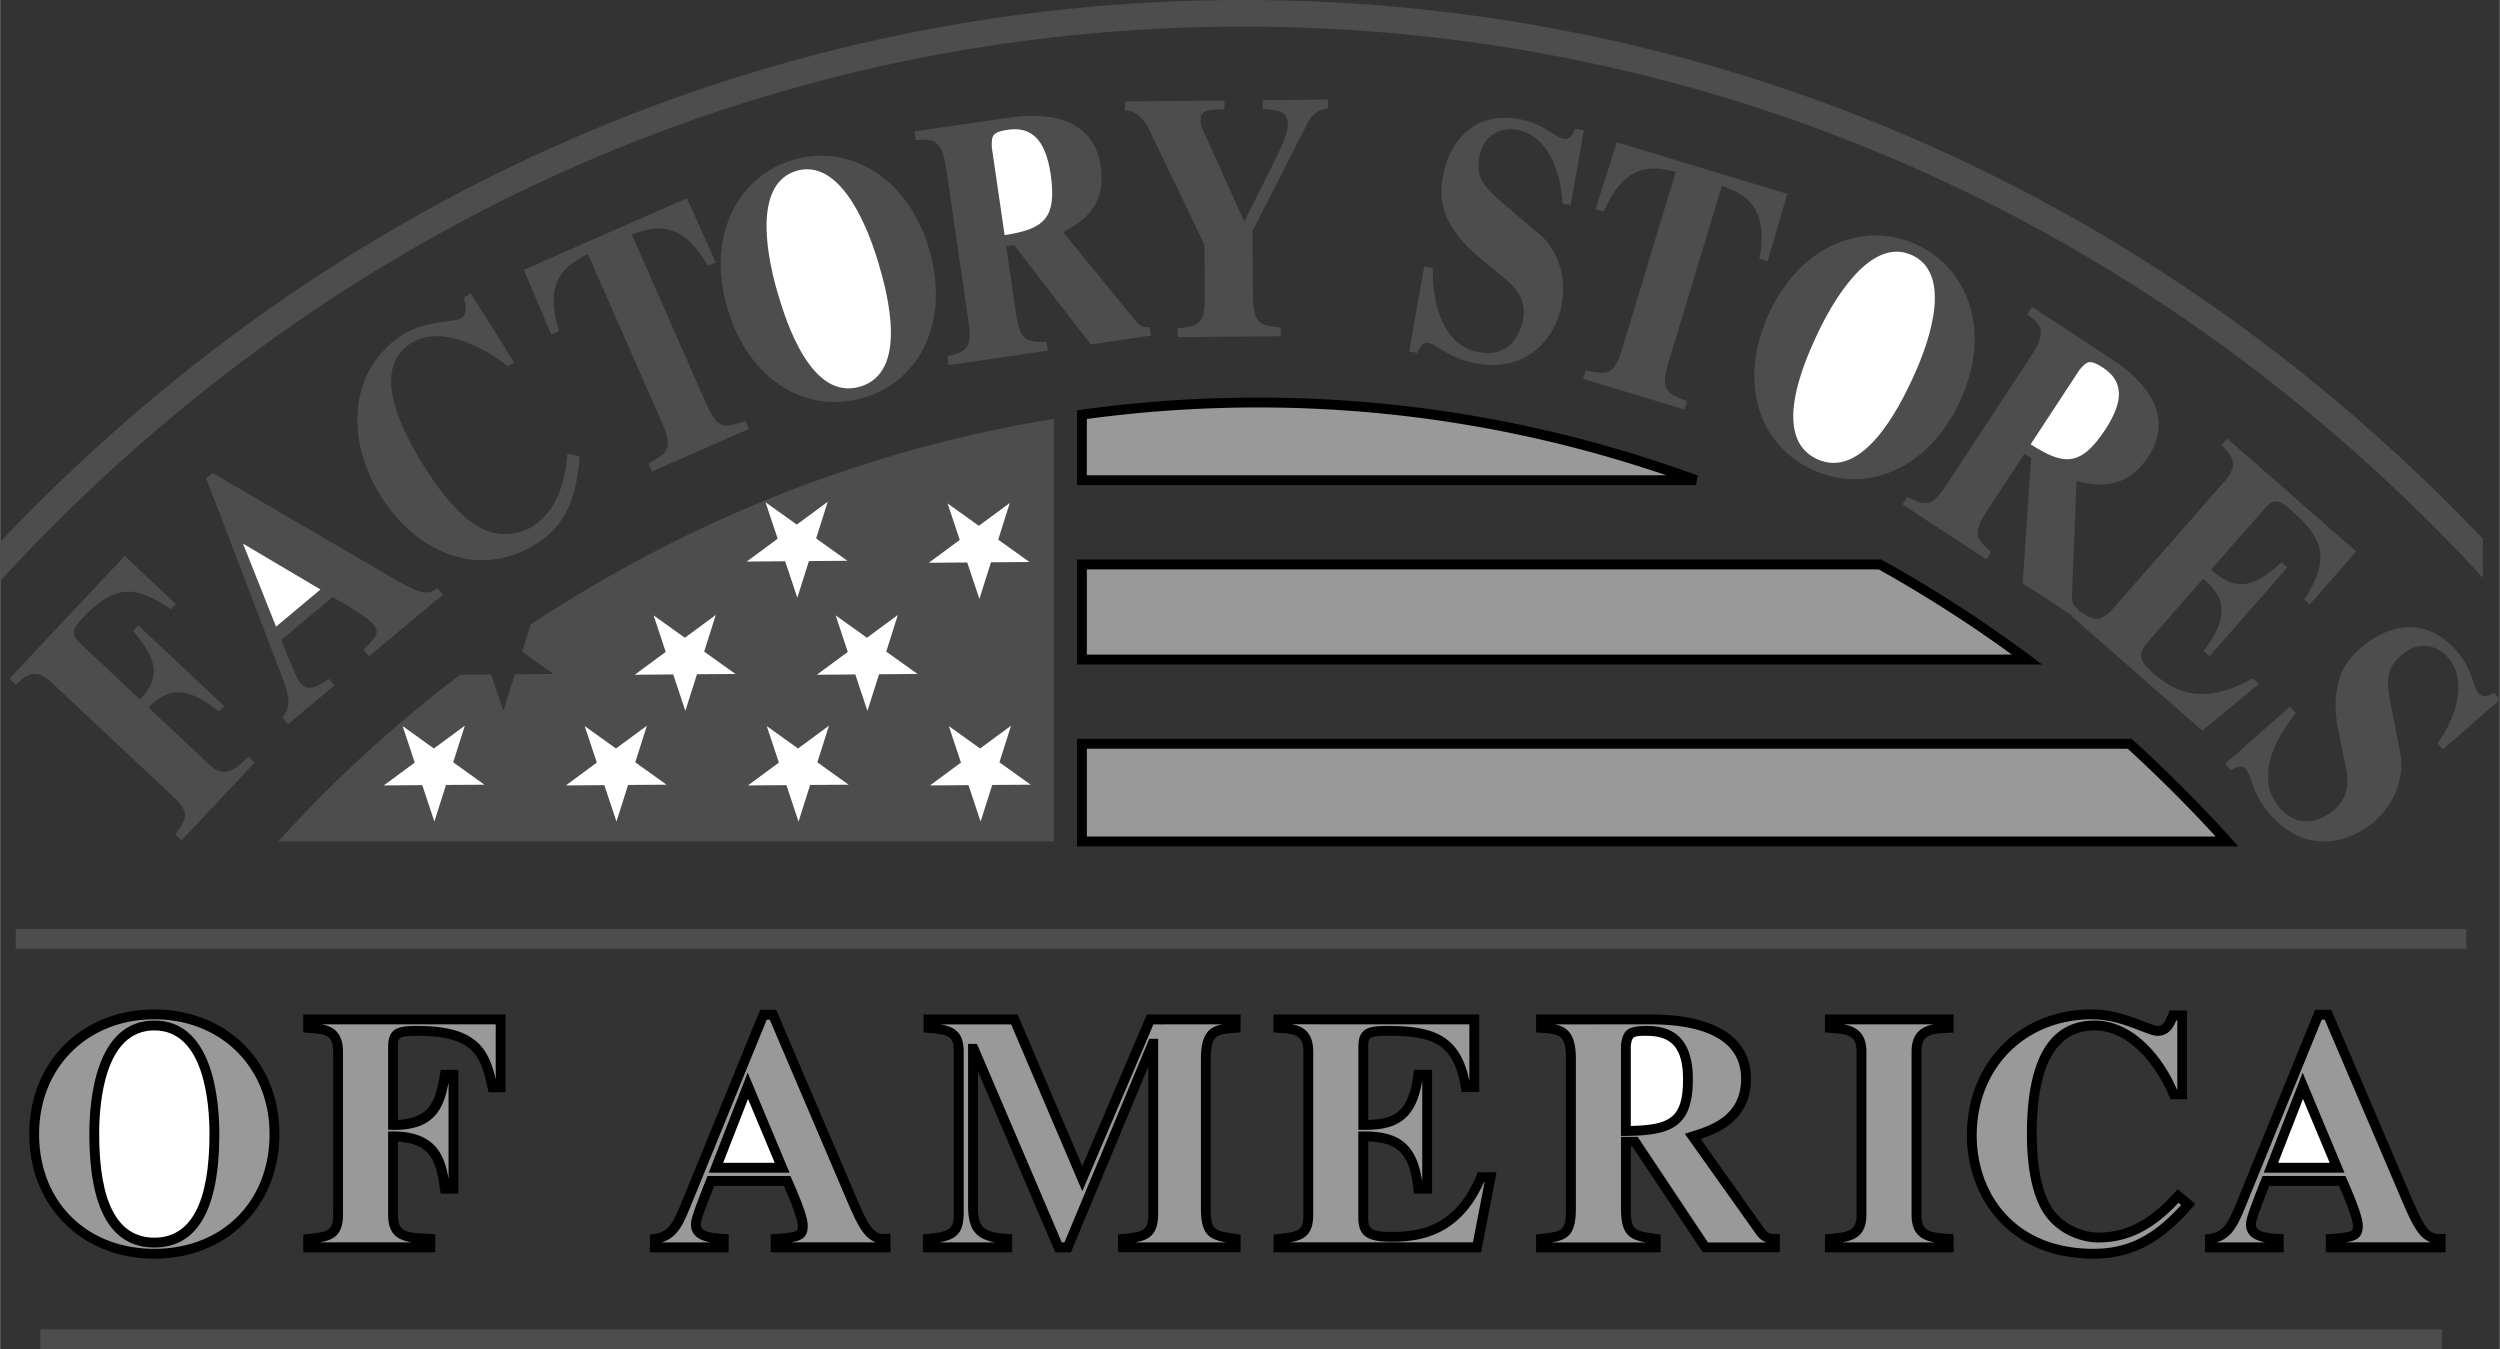 <svg xmlns="http://www.w3.org/2000/svg" width="2500" height="1349" viewBox="0 0 63.496 34.267"><rect x="0" y="0" width="63.496" height="34.267" fill="#333333" stroke="none"/><path d="M.235 17.239l2.929-3.117 1.3 1.222-.124.132c-.786-.511-1.333-.745-2.222.2-.279.297-.346.42-.068.682l1.5 1.41c.654-.67.272-1.184-.173-1.747l.129-.137 2.186 2.054-.129.138c-.587-.438-1.142-.794-1.792-.102l1.507 1.417c.427.4.646.193 1.027-.174l.162.152-1.86 1.979-.162-.151c.256-.351.396-.539-.004-.916l-3.13-2.941c-.427-.401-.651-.188-.914.053l-.162-.154zM11.103 14.934c-.267.246-.553.092-1.422-.419l-4.286-2.501-.162.136 1.836 4.805c.253.656.366.955.099 1.271l.143.171 1.174-.983-.142-.17c-.208.151-.503.363-.72.104-.091-.109-.232-.466-.48-1.091l1.302-1.09c.263.15.87.499 1.024.683.188.225.089.319-.241.653l.143.17 1.875-1.568-.143-.171zM14.72 11.589c-.073.917-.273 1.703-1.09 2.218-1.487.937-3.067.212-3.952-1.192-.96-1.524-.78-3.274.561-4.119.574-.362 1.298-.304 1.464-.408.172-.108.13-.303.076-.53l.172-.108 1.107 1.757-.16.101c-.635-.513-1.725-1.054-2.453-.595-.932.587-.457 1.893.343 3.162.284.45.777 1.146 1.315 1.479a1.346 1.346 0 0 0 1.382.042c.498-.313.835-.841.924-1.873l.311.066zM19.023 10.894l-2.465 1.084-.09-.203c.483-.271.642-.359.342-1.042l-1.882-4.282c-.469.245-1.163.598-.729 1.959l-.201.088-.697-1.643 4.144-1.821.731 1.627-.2.088c-.709-1.239-1.438-.967-1.93-.79l1.882 4.281c.303.69.476.634 1.005.45l.09.204z" fill="#4d4d4d"/><path d="M20.145 4.06c-1.397.411-2.218 1.921-1.671 3.776.526 1.788 1.969 2.705 3.452 2.268 1.483-.437 2.198-1.989 1.671-3.776-.547-1.857-2.055-2.681-3.452-2.268z" fill="#4d4d4d"/><path d="M29.201 8.305c-.09.014-.203.021-.331-.122l-1.866-2.284c.382-.208 1.111-.592.953-1.672-.215-1.475-1.808-1.315-2.33-1.239l-2.404.351.032.22c.431-.027.665-.043.775.712l.566 3.882c.104.711-.042.76-.539.903l.032.22 2.523-.368-.032-.219c-.504-.008-.673-.01-.775-.713l-.251-1.721.202-.029 1.946 2.523 1.53-.224-.031-.22zM33.733 2.75c-.143.028-.361.065-.51.352l-1.415 2.773.016 1.633c.007.736.173.753.702.81l.002.222-2.617.025-.002-.222c.52-.067.701-.087.694-.823l-.013-1.305-1.409-2.934c-.038-.079-.223-.459-.608-.482l-.002-.222 2.527-.023.002.222c-.521.005-.61.059-.608.308.001.133.124.354.186.495l.925 2.05.822-1.649c.052-.098.289-.589.286-.828-.003-.346-.282-.361-.637-.385l-.002-.222 1.66-.016.001.221zM39.686 5.17c-.024-.636-.291-1.72-1.167-1.876-.386-.069-.841.12-.942.688-.084.472.022.688.581 1.167l.978.833c.226.193.7.801.53 1.753-.137.769-.801 1.741-2.167 1.497-.707-.126-.989-.482-1.219-.523-.156-.028-.222.123-.276.257l-.215-.039.385-2.158.216.039c-.009.908.245 1.973 1.188 2.142.891.158 1.083-.7 1.103-.813.104-.585-.208-.857-.642-1.214l-.448-.369c-1.142-.943-1.008-1.695-.936-2.096.095-.533.538-1.681 1.948-1.429.594.106.892.457 1.107.495.171.031.231-.094.298-.253l.223.04-.339 1.896-.206-.037zM42.786 10.402l-2.578-.779.064-.213c.543.108.721.144.937-.569l1.354-4.478c-.516-.119-1.272-.301-1.828 1.015l-.209-.063.538-1.701 4.333 1.31-.501 1.712-.209-.063c.267-1.402-.464-1.67-.952-1.854l-1.354 4.478c-.218.722-.05.791.472.995l-.067.21zM48.694 6.22c-1.318-.617-2.934-.031-3.754 1.722-.79 1.688-.317 3.33 1.083 3.985 1.401.655 2.964-.034 3.754-1.722.821-1.752.236-3.368-1.083-3.985zM52.791 15.477c-.076-.049-.166-.119-.166-.311l.119-2.946c.423.097 1.224.293 1.823-.62.817-1.246-.481-2.183-.923-2.473l-2.031-1.332-.123.186c.34.265.526.409.107 1.046l-2.151 3.281c-.394.601-.535.54-1.003.318l-.122.186 2.132 1.398.122-.186c-.373-.34-.497-.453-.107-1.047l.954-1.455.17.112-.217 3.179 1.293.848.123-.184z" fill="#4d4d4d"/><path d="M56.573 11.14l3.274 2.868-1.175 1.342-.142-.125c.7-1.062.443-1.582-.323-2.253-.312-.273-.438-.336-.689-.049l-1.357 1.549c.539.483.98.563 1.791-.189l.147.129-1.976 2.257-.148-.129c.663-.895.549-1.349-.013-1.841l-1.415 1.616c-.257.294-.22.468.149.791.556.487 1.287.82 2.527.126l.159.139-1.443 1.19-3.32-2.908.146-.167c.358.243.552.378.915-.036l2.83-3.231c.386-.44.16-.663-.084-.911l.147-.168zM61.912 18.883c.376-.513.843-1.526.254-2.194-.259-.295-.733-.43-1.166-.049-.36.317-.412.554-.272 1.275l.247 1.261c.057.292.049 1.062-.677 1.702-.586.517-1.711.863-2.628-.178-.474-.538-.472-.992-.626-1.167-.104-.119-.25-.042-.376.029l-.145-.164 1.645-1.449.145.164c-.573.706-1.036 1.697-.403 2.416.599.679 1.283.127 1.369.051.446-.394.372-.801.254-1.351l-.121-.566c-.307-1.449.266-1.954.572-2.224.406-.357 1.467-.98 2.414.096.399.452.414.912.558 1.076.115.13.24.07.391-.013l.149.17-1.445 1.273-.139-.158z" fill="#4d4d4d"/><path d="M0 14.761c.134-.146.267-.294.403-.438C8.694 5.521 19.763.675 31.57.675c11.807 0 22.875 4.847 31.167 13.647.11.117.217.236.326.354v-.991C54.661 4.859 43.486 0 31.57 0 19.616 0 8.41 4.889 0 13.767v.994z" fill="#4d4d4d"/><path d="M.739 28.807c0 1.834 1.336 3.165 3.177 3.165s3.177-1.331 3.177-3.165-1.336-3.165-3.177-3.165S.739 26.973.739 28.807zM12.713 25.77H7.699v.457l.128.008c.438.027.631.058.631.482v4.145c0 .416-.148.432-.64.483l-.112.012-.007.113v.339h3.354v-.459l-.12-.005c-.644-.027-.829-.055-.829-.483v-1.861c.838.044.976.51 1.07 1.21l.015.108h.45v-3.145h-.445l-.019.104c-.107.608-.208 1.133-1.071 1.167V26.59c0-.238.014-.278.496-.278 1.427 0 1.607.506 1.783 1.332l.021.099h.433V25.77h-.124zM19.63 25.65h-.325l-1.946 4.771c-.265.658-.367.869-.748.925l-.107.016v.447h2v-.457l-.118-.007c-.373-.021-.589-.068-.589-.243 0-.107.142-.475.34-.979h1.772c.29.665.354.92.354 1.014 0 .147 0 .163-.553.208l-.137.011v.454h3.043v-.47l-.13.005c-.314.013-.42-.171-.819-1.114l-1.955-4.58h-.082zM31.384 25.77h-2.255l-1.642 3.849-1.642-3.849h-2.389v.456l.116.008c.587.041.651.135.651.483v4.067c0 .397-.027.504-.67.561l-.114.011v.453h2.268v-.457l-.118-.007c-.654-.039-.753-.197-.753-.723V27.21l1.965 4.599h.399l1.964-4.714v3.732c0 .453-.139.467-.654.519l-.113.011v.452h3.112v-.449l-.108-.015c-.564-.076-.65-.088-.65-.664v-3.785c0-.617.161-.629.638-.662l.116-.009.004-.116v-.34h-.125zM37.445 25.77h-5.1v.457l.13.008c.424.027.629.06.629.482v4.145c0 .416-.148.432-.64.483l-.112.012-.006.113v.339h5.272l.393-2.031h-.476l-.032.077c-.533 1.268-1.387 1.438-2.152 1.438-.575 0-.599-.108-.599-.354v-1.942c.683.022 1.054.242 1.147 1.21l.011.112h.463v-3.145h-.46l-.014.11c-.115.944-.467 1.149-1.147 1.163v-1.858c0-.238.014-.278.504-.278 1.131 0 1.666.191 1.851 1.326l.017.104h.447V25.77h-.126zM39.14 25.77h-.125v.456l.119.008c.479.034.64.045.64.663v3.785c0 .588-.074.597-.648.664l-.111.013v.45h3.164v-.449l-.108-.015c-.564-.076-.65-.088-.65-.664v-1.554h.041l1.785 2.681h1.959v-.464h-.125c-.094 0-.172-.009-.255-.115l-1.631-2.297c.493-.163 1.278-.505 1.278-1.53 0-1.053-.908-1.633-2.556-1.633H39.14zM49.497 25.77h-3.143v.457l.136.009c.438.027.666.062.666.481v4.145c0 .404-.198.438-.688.483l-.114.011v.453h3.268v-.455l-.116-.009c-.522-.037-.703-.071-.703-.483v-4.145c0-.434.233-.464.681-.482l.138-.006v-.459h-.125zM49.958 28.841c0 1.508 1.007 3.131 3.22 3.131 1.19 0 1.904-.621 2.499-1.293l.085-.097-.451-.373-.08.09c-.629.699-1.228 1.012-1.942 1.012-.277 0-.885-.143-1.203-.684-.292-.502-.354-1.267-.354-1.82 0-1.747.495-2.633 1.47-2.633.961 0 1.642 1.049 1.893 1.669l.032.078h.425v-2.254h-.442l-.031.078c-.09.225-.141.315-.281.315-.055 0-.198-.056-.337-.109-.318-.123-.799-.31-1.327-.31-1.84.001-3.176 1.346-3.176 3.2zM59.13 25.65h-.325l-1.946 4.771c-.265.658-.367.869-.748.925l-.106.016v.447h2v-.457l-.118-.007c-.374-.021-.589-.068-.589-.243 0-.107.142-.475.34-.979h1.772c.289.665.354.92.354 1.014 0 .145 0 .163-.553.208l-.136.011v.454h3.043v-.47l-.13.005c-.314.013-.42-.171-.82-1.114l-1.955-4.58h-.083zM47.749 14.213H27.354v2.665h24.513l-.303-.226a34.019 34.019 0 0 0-3.754-2.424l-.028-.016h-.033zM54.093 18.769H27.354V21.5h29.498l-.188-.209a35.826 35.826 0 0 0-2.486-2.49l-.036-.032h-.049zM27.461 10.408l-.107.015v1.899h15.723l.043-.242a32.397 32.397 0 0 0-11.175-1.98c-1.499 0-3.007.103-4.484.308z"/><path d="M13.475 15.866l-.217.686.794.568-.977.007-.295.931-.309-.926-.786.005a33.716 33.716 0 0 0-4.623 4.238h19.702V10.641c-4.766.771-9.31 2.588-13.289 5.225zM.396 23.601h62.25v.5H.396zM1.019 33.767h61.003v.5H1.019z" fill="#4d4d4d"/><path fill="#fff" d="M7.008 15.918l-.84-2.109 1.968 1.165zM20.228 4.34c1.013-.298 1.723 1.121 2.089 2.364.218.74.764 2.754-.474 3.118-1.237.365-1.87-1.623-2.088-2.363-.367-1.243-.54-2.82.473-3.119zM25.188 3.733c-.002-.278-.001-.377.409-.437.597-.087.958.246 1.088 1.133.166 1.142-.194 1.392-1.17 1.543l-.327-2.239zM48.57 6.484c.957.448.547 1.981-.002 3.154-.327.699-1.252 2.569-2.421 2.022-1.168-.547-.325-2.455.002-3.154.55-1.173 1.465-2.469 2.421-2.022zM52.819 9.394c.182-.209.248-.283.595-.056.505.331.554.82.063 1.569-.633.965-1.068.913-1.899.379l1.241-1.892z"/><path d="M.989 28.807c0-1.689 1.231-2.915 2.927-2.915s2.927 1.226 2.927 2.915c0 1.716-1.204 2.915-2.927 2.915s-2.927-1.2-2.927-2.915zM12.588 26.02v1.392c-.191-.8-.515-1.351-1.987-1.351-.464 0-.746.036-.746.528v2.109l.123.002c1.092.018 1.297-.598 1.412-1.203v2.45c-.093-.566-.313-1.206-1.41-1.206h-.125v2.12c0 .497.248.644.61.697H8.114c.347-.056.594-.183.594-.697v-4.145c0-.494-.256-.643-.543-.697l4.423.001zM19.548 25.9l1.89 4.428c.305.722.478 1.119.81 1.23h-2.174c.293-.042.44-.128.44-.423 0-.184-.125-.55-.407-1.189l-.033-.074h-2.107l-.038.096c-.271.693-.381.98-.381 1.134 0 .302.247.411.495.457h-1.246c.418-.121.56-.465.793-1.044l1.882-4.614.076-.001zM31.045 26.02c-.321.06-.544.229-.544.877v3.785c0 .661.188.798.639.877h-2.319c.356-.057.594-.188.594-.731v-4.44h-.226l-2.155 5.172h-.067l-2.155-5.044h-.225v4.107c0 .588.177.845.689.937h-1.427c.488-.085.626-.277.626-.774v-4.067c0-.464-.193-.629-.586-.697h1.792l1.807 4.236 1.807-4.236c.127-.002 1.289-.002 1.75-.002zM37.32 26.02v1.436c-.239-1.158-.915-1.395-2.065-1.395-.469 0-.754.036-.754.528v2.11l.124.001c.798.008 1.328-.21 1.498-1.249v2.569c-.151-1.051-.685-1.279-1.496-1.279H34.5v2.197c0 .509.298.604.849.604.782 0 1.748-.181 2.344-1.516h.014l-.296 1.531H32.76c.347-.056.594-.183.594-.697v-4.145c0-.494-.256-.643-.544-.697.573.002 4.289.002 4.51.002zM41.917 26.02c1.052 0 2.306.24 2.306 1.383 0 .949-.782 1.193-1.25 1.34l-.18.057 1.833 2.58a.532.532 0 0 0 .238.18h-1.483l-1.785-2.681h-.424v1.804c0 .661.188.798.639.877h-2.403c.434-.072.618-.214.618-.877v-3.785c0-.646-.222-.816-.542-.877l2.433-.001zM49.112 26.02c-.292.055-.559.208-.559.697v4.145c0 .498.266.643.592.697h-2.358c.337-.056.619-.192.619-.697v-4.145c0-.494-.28-.643-.579-.697h2.285zM50.208 28.841c0-1.709 1.231-2.949 2.927-2.949.481 0 .918.169 1.237.293.189.073.325.126.427.126.283 0 .399-.202.48-.394h.024v1.754h-.011c-.355-.823-1.097-1.747-2.089-1.747-1.141 0-1.72.97-1.72 2.883 0 .584.067 1.396.388 1.946.374.638 1.067.808 1.418.808.759 0 1.394-.314 2.044-1.008l.067.056c-.613.67-1.24 1.113-2.224 1.113-2.049 0-2.968-1.448-2.968-2.881zM59.047 25.9l1.89 4.428c.306.722.478 1.119.81 1.23h-2.173c.293-.042.44-.128.44-.423 0-.184-.125-.55-.407-1.189l-.033-.074h-2.107l-.037.095c-.271.693-.382.981-.382 1.135 0 .302.247.411.495.457h-1.246c.418-.121.56-.465.793-1.044l1.882-4.614.075-.001zM47.716 14.463a33.752 33.752 0 0 1 3.385 2.165H27.604v-2.165h20.112zM54.043 19.019a35.647 35.647 0 0 1 2.236 2.231H27.604v-2.231h26.439zM31.945 10.35c3.547 0 7.034.584 10.379 1.723H27.603v-1.43a32.426 32.426 0 0 1 4.342-.293z" fill="#999"/><path fill="#fff" d="M21.521 14.245l-.977.007-.295.931-.309-.926-.976.007.786-.58-.309-.927.794.568.786-.579-.294.931zM26.146 14.276l-.977.007-.295.931-.309-.926-.976.007.786-.58-.309-.927.794.568.786-.579-.294.931zM23.302 17.12l-.977.007-.295.931-.308-.926-.977.007.786-.58-.308-.927.794.568.786-.579-.295.931zM18.677 17.12l-.977.007-.295.931-.308-.926-.977.007.786-.58-.308-.927.794.568.786-.579-.295.931zM12.302 19.933l-.977.006-.295.931-.308-.926-.977.007.786-.58-.308-.927.794.569.786-.579-.295.93zM16.927 19.933l-.977.006-.295.931-.308-.926-.977.007.786-.58-.308-.927.794.569.786-.579-.295.93zM21.552 19.933l-.977.006-.295.931-.308-.926-.977.007.786-.58-.308-.927.794.569.786-.579-.295.93zM26.177 19.933l-.977.006-.295.931-.308-.926-.977.007.786-.58-.308-.927.794.569.786-.579-.295.93z"/><path d="M2.265 28.807c0 1.912.555 2.882 1.651 2.882s1.651-.97 1.651-2.882c0-.867-.161-2.883-1.651-2.883s-1.651 2.015-1.651 2.883z"/><path d="M2.515 28.807c0-.792.136-2.633 1.401-2.633s1.401 1.841 1.401 2.633c0 1.746-.472 2.632-1.401 2.632s-1.401-.886-1.401-2.632z" fill="#fff"/><path d="M18.876 27.536l-.877 2.252h2.052l-1.063-2.54z"/><path d="M18.997 27.916l.679 1.622h-1.311l.632-1.622z" fill="#fff"/><path d="M41.172 26.525l-.001.01v2.32l.126-.001c1.153-.009 1.701-.226 1.701-1.436 0-.914-.382-1.358-1.168-1.358-.53.001-.604.135-.658.465z"/><path d="M41.83 26.311c.644 0 .918.332.918 1.108 0 .971-.325 1.16-1.327 1.182v-2.044c.037-.226.045-.246.409-.246z" fill="#fff"/><path d="M58.375 27.536l-.876 2.252h2.051l-1.062-2.54z"/><path d="M58.496 27.916l.679 1.622h-1.311l.632-1.622z" fill="#fff"/></svg>
